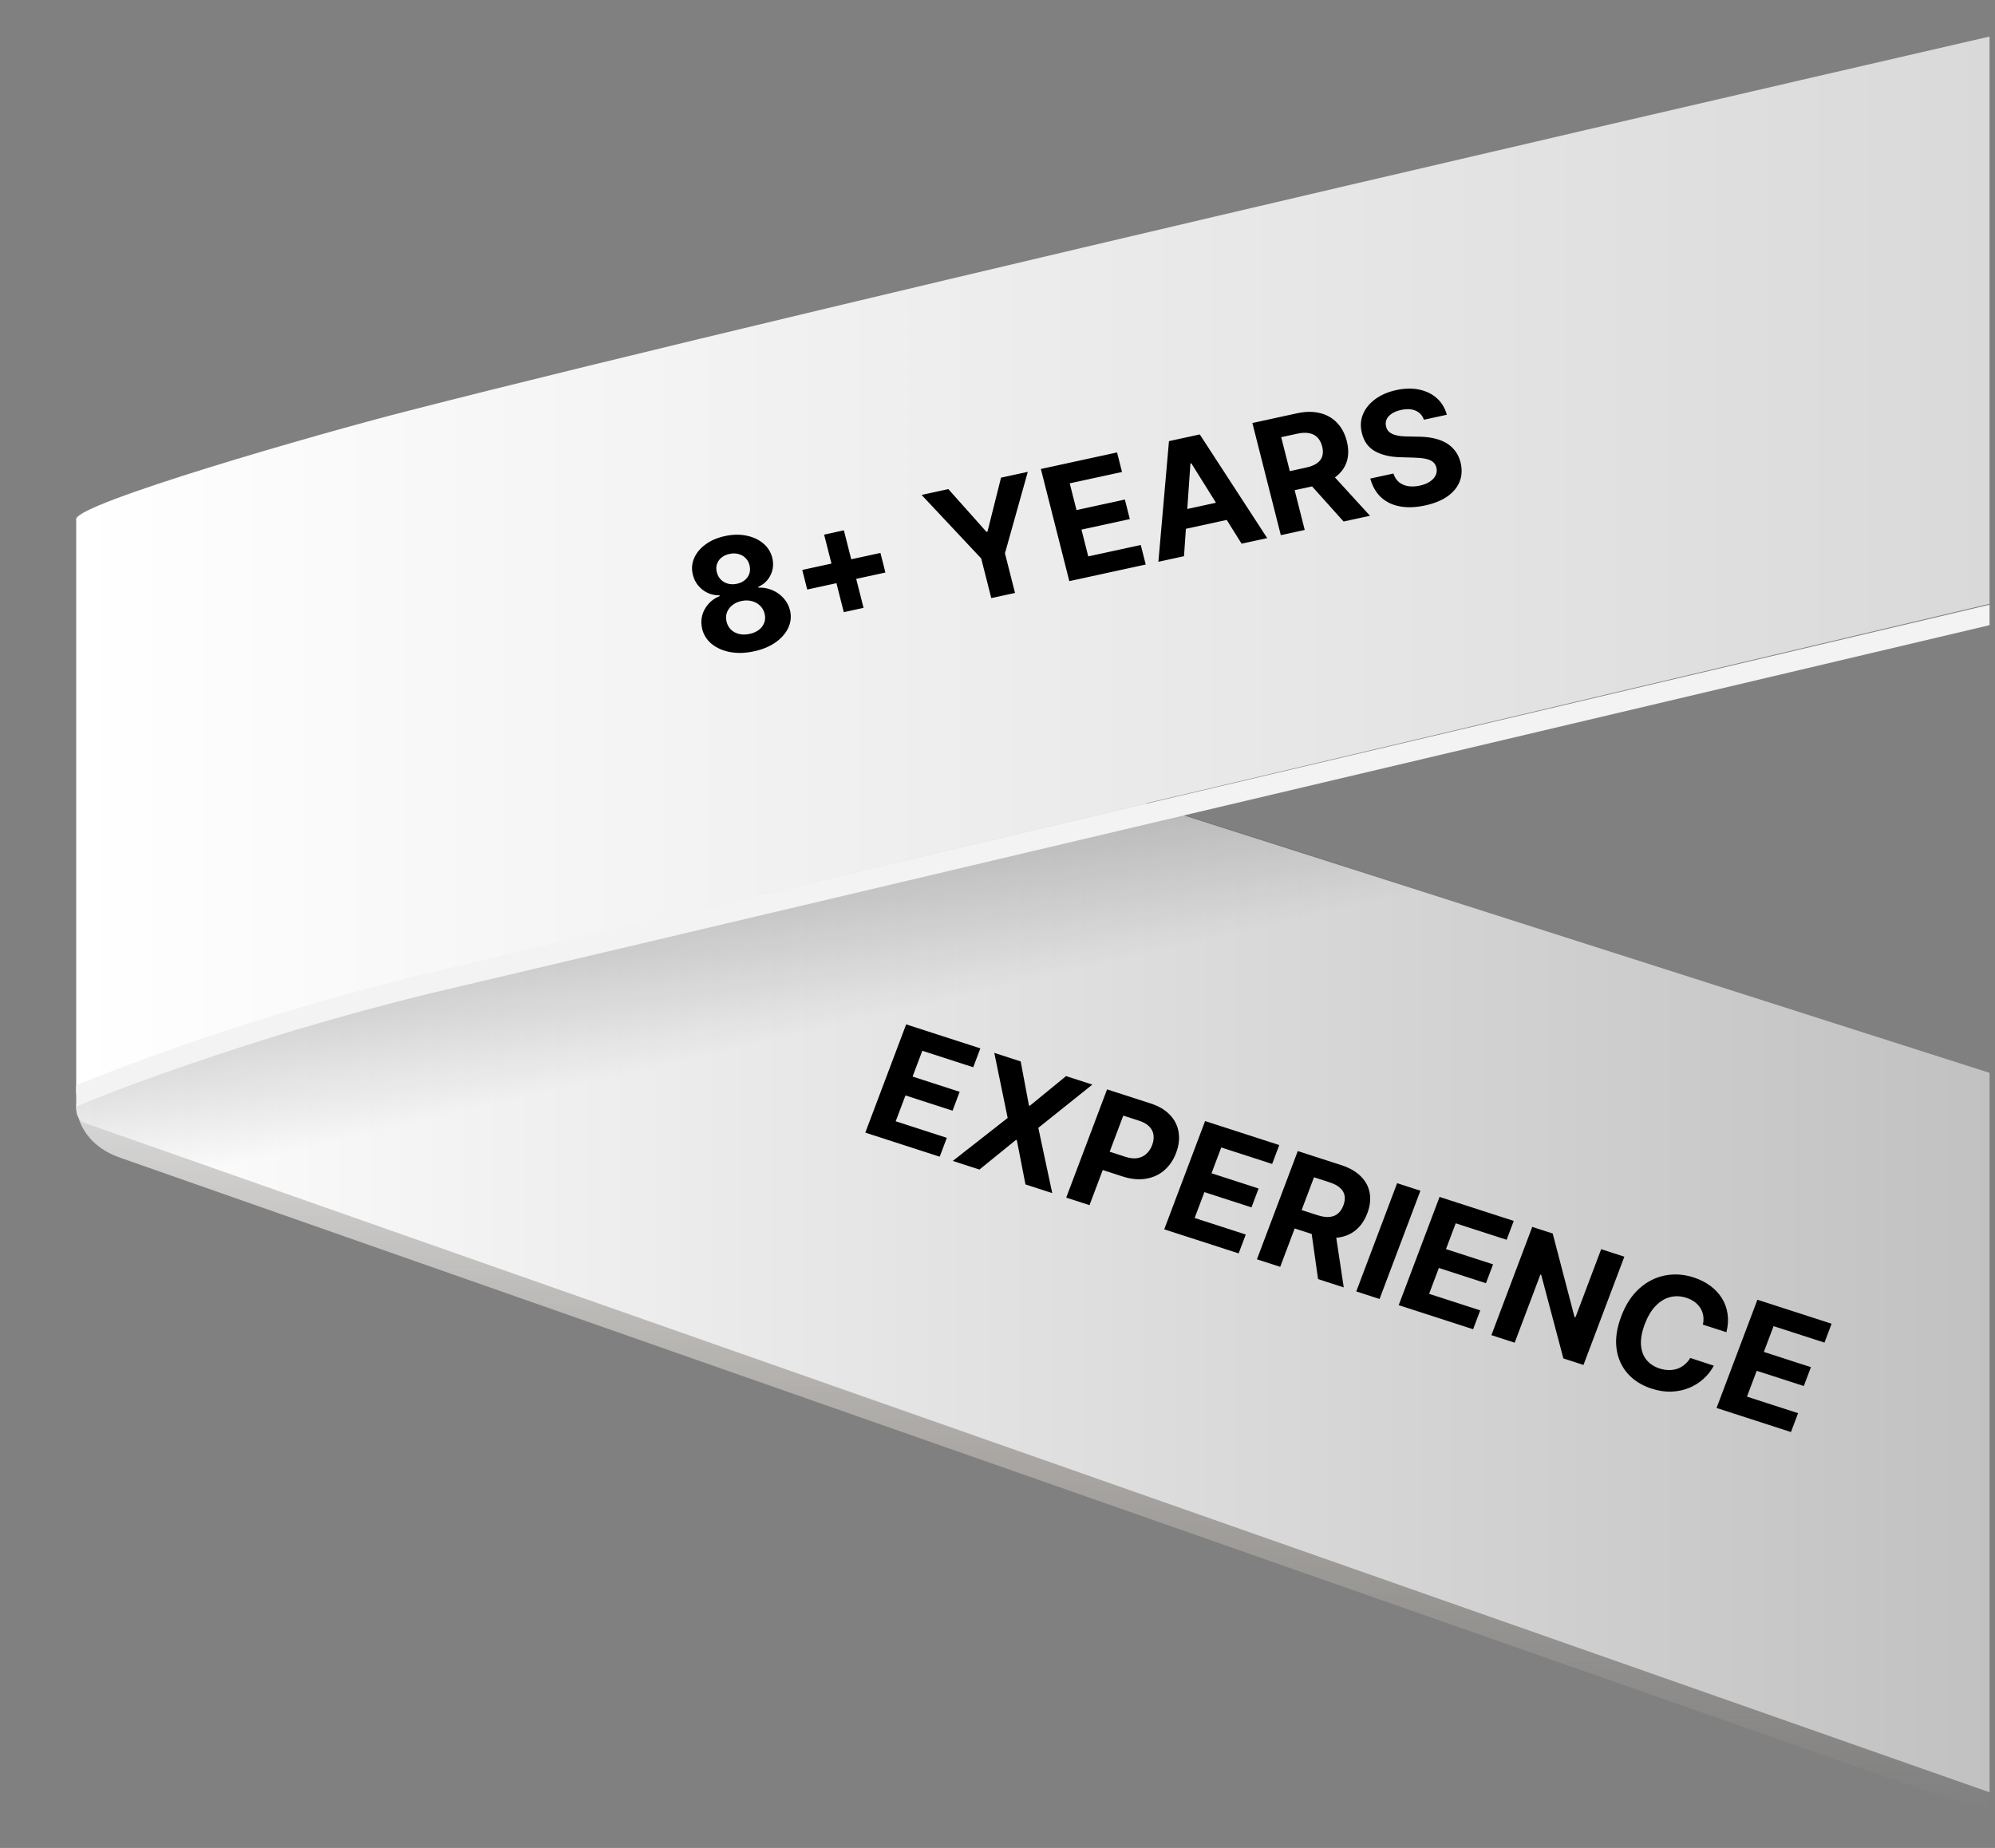 <svg width="163" height="151" viewBox="0 0 163 151" fill="none" xmlns="http://www.w3.org/2000/svg">
<rect x="0" y="0" width="163" height="151" fill="#808080" stroke="none"/>
<g clip-path="url(#clip0_4928_344984)">
<path d="M162.959 148.318V145.693L7.358 91.093C7.034 90.943 7.196 90.568 7.196 90.493L6.224 90.268V90.493C6.224 90.493 6.224 90.718 6.305 91.018C6.305 91.093 6.305 91.168 6.386 91.243C6.629 92.143 7.439 93.793 9.869 94.618L162.959 148.318Z" fill="url(#paint0_linear_4928_344984)"/>
<path d="M162.959 146.593V87.793L80.339 61.393L15.701 81.268L9.221 86.368L8.087 89.068L6.305 90.343C6.305 90.343 6.305 90.418 6.305 90.493L6.224 90.418C6.224 91.093 6.467 91.393 6.467 91.393C6.548 91.543 6.71 91.693 6.953 91.768L162.959 146.593Z" fill="url(#paint1_linear_4928_344984)"/>
<path d="M6.224 42.418V89.443L6.548 88.618C9.95 87.268 20.723 83.068 34.898 79.543L162.959 49.243V2.893C162.959 2.893 65.111 25.393 33.359 33.568C25.988 35.443 6.224 41.143 6.224 42.418Z" fill="url(#paint2_linear_4928_344984)"/>
<path opacity="0.15" d="M96.215 66.418L36.032 80.668C19.346 84.718 7.115 89.968 7.034 90.043L6.872 90.118L6.386 90.268C6.386 90.268 6.386 90.343 6.386 90.418H6.224C6.305 91.168 6.467 91.393 6.467 91.393C6.548 91.543 6.71 91.693 6.953 91.768L25.178 98.143C30.038 96.193 41.945 91.768 56.849 88.168L118.652 73.543L96.215 66.418Z" fill="url(#paint3_linear_4928_344984)"/>
<path d="M162.959 49.318L34.574 79.618C20.399 83.068 9.626 87.268 6.224 88.693V90.418C8.168 89.593 19.751 84.943 35.06 81.193L163.04 50.968V49.318H162.959Z" fill="#F3F3F3"/>
<path d="M61.614 53.219C60.919 53.37 60.273 53.392 59.675 53.286C59.079 53.176 58.578 52.96 58.172 52.636C57.767 52.312 57.501 51.902 57.375 51.407C57.278 51.025 57.277 50.655 57.37 50.298C57.466 49.937 57.639 49.618 57.889 49.34C58.138 49.059 58.443 48.848 58.804 48.707L58.788 48.644C58.27 48.653 57.81 48.503 57.407 48.194C57.005 47.882 56.74 47.475 56.613 46.974C56.492 46.499 56.525 46.047 56.711 45.616C56.896 45.182 57.205 44.807 57.639 44.489C58.075 44.167 58.604 43.939 59.226 43.804C59.849 43.668 60.431 43.655 60.972 43.764C61.517 43.872 61.977 44.082 62.351 44.394C62.724 44.703 62.972 45.093 63.095 45.564C63.22 46.069 63.175 46.543 62.961 46.986C62.746 47.429 62.409 47.753 61.95 47.956L61.966 48.019C62.351 47.998 62.721 48.063 63.077 48.212C63.434 48.358 63.742 48.572 64.001 48.856C64.263 49.136 64.443 49.467 64.543 49.848C64.666 50.344 64.623 50.82 64.416 51.278C64.208 51.735 63.862 52.136 63.379 52.481C62.897 52.822 62.309 53.068 61.614 53.219ZM61.253 51.796C61.563 51.728 61.82 51.614 62.023 51.453C62.226 51.29 62.367 51.095 62.447 50.87C62.528 50.642 62.536 50.398 62.47 50.138C62.403 49.873 62.276 49.653 62.089 49.48C61.901 49.303 61.677 49.182 61.416 49.116C61.154 49.047 60.873 49.045 60.572 49.111C60.275 49.175 60.023 49.293 59.819 49.463C59.614 49.631 59.47 49.832 59.387 50.067C59.306 50.299 59.299 50.547 59.367 50.813C59.432 51.073 59.555 51.288 59.735 51.46C59.915 51.629 60.136 51.744 60.399 51.807C60.662 51.866 60.947 51.862 61.253 51.796ZM60.215 47.701C60.473 47.645 60.69 47.543 60.865 47.395C61.04 47.246 61.161 47.067 61.229 46.858C61.296 46.648 61.299 46.422 61.238 46.18C61.177 45.942 61.067 45.745 60.907 45.591C60.747 45.434 60.555 45.326 60.331 45.268C60.106 45.207 59.861 45.205 59.596 45.263C59.334 45.319 59.116 45.422 58.941 45.57C58.765 45.715 58.643 45.891 58.575 46.098C58.51 46.301 58.507 46.522 58.567 46.761C58.629 47.003 58.74 47.203 58.901 47.364C59.062 47.524 59.257 47.634 59.485 47.695C59.713 47.755 59.956 47.758 60.215 47.701ZM68.941 50.02L67.334 43.684L68.949 43.333L70.556 49.669L68.941 50.02ZM65.954 48.172L65.548 46.57L71.936 45.181L72.342 46.783L65.954 48.172ZM75.297 40.441L77.485 39.965L80.593 43.454L80.683 43.434L81.788 39.029L83.976 38.554L82.109 45.211L82.931 48.451L80.991 48.873L80.169 45.633L75.297 40.441ZM87.368 47.486L85.043 38.322L91.268 36.968L91.674 38.566L87.401 39.495L87.955 41.678L91.907 40.819L92.312 42.416L88.361 43.276L88.916 45.464L93.206 44.531L93.611 46.128L87.368 47.486ZM96.738 45.448L94.645 45.904L95.51 36.046L98.027 35.498L103.536 43.97L101.443 44.425L97.336 37.858L97.263 37.874L96.738 45.448ZM95.694 41.875L100.638 40.799L101.021 42.312L96.077 43.387L95.694 41.875ZM104.648 43.728L102.324 34.564L105.969 33.771C106.666 33.62 107.293 33.614 107.849 33.754C108.408 33.891 108.873 34.156 109.246 34.551C109.621 34.941 109.885 35.439 110.039 36.045C110.193 36.653 110.194 37.206 110.041 37.702C109.886 38.195 109.588 38.612 109.144 38.954C108.704 39.295 108.129 39.543 107.42 39.698L104.979 40.228L104.584 38.671L106.709 38.209C107.082 38.128 107.379 38.01 107.599 37.855C107.82 37.7 107.965 37.508 108.034 37.279C108.106 37.049 108.104 36.784 108.027 36.482C107.95 36.178 107.823 35.935 107.647 35.753C107.474 35.57 107.249 35.452 106.972 35.399C106.697 35.343 106.372 35.355 105.996 35.437L104.679 35.723L106.602 43.303L104.648 43.728ZM108.58 38.473L111.934 42.144L109.777 42.613L106.473 38.931L108.58 38.473ZM116.34 34.297C116.213 33.944 115.987 33.697 115.662 33.557C115.338 33.416 114.941 33.397 114.472 33.499C114.153 33.568 113.896 33.672 113.699 33.809C113.501 33.943 113.363 34.101 113.285 34.281C113.21 34.461 113.198 34.65 113.248 34.846C113.284 35.012 113.354 35.148 113.461 35.254C113.57 35.359 113.703 35.441 113.862 35.502C114.019 35.559 114.194 35.601 114.389 35.628C114.582 35.652 114.785 35.664 114.998 35.665L115.878 35.682C116.303 35.684 116.704 35.722 117.078 35.798C117.453 35.874 117.791 35.994 118.093 36.158C118.395 36.323 118.651 36.538 118.861 36.803C119.074 37.069 119.231 37.392 119.331 37.773C119.47 38.335 119.449 38.852 119.268 39.326C119.089 39.796 118.76 40.203 118.283 40.546C117.807 40.886 117.193 41.137 116.441 41.3C115.696 41.463 115.017 41.491 114.406 41.384C113.799 41.277 113.283 41.035 112.861 40.658C112.441 40.277 112.139 39.759 111.957 39.103L113.847 38.692C113.946 38.995 114.1 39.232 114.309 39.404C114.519 39.572 114.77 39.679 115.062 39.726C115.355 39.769 115.67 39.754 116.007 39.681C116.338 39.609 116.613 39.499 116.832 39.35C117.055 39.202 117.212 39.027 117.304 38.828C117.396 38.628 117.414 38.418 117.358 38.197C117.306 37.992 117.201 37.832 117.042 37.718C116.886 37.605 116.678 37.524 116.419 37.476C116.162 37.428 115.855 37.401 115.498 37.393L114.428 37.361C113.602 37.343 112.912 37.183 112.36 36.881C111.807 36.579 111.447 36.09 111.278 35.412C111.134 34.858 111.16 34.34 111.356 33.86C111.554 33.38 111.889 32.965 112.359 32.618C112.829 32.27 113.401 32.023 114.075 31.876C114.76 31.727 115.388 31.713 115.959 31.835C116.532 31.956 117.014 32.192 117.405 32.545C117.796 32.898 118.065 33.346 118.213 33.89L116.34 34.297Z" fill="black"/>
<path d="M70.699 92.549L74.037 83.703L80.099 85.664L79.517 87.206L75.357 85.861L74.562 87.968L78.409 89.213L77.828 90.755L73.98 89.51L73.183 91.622L77.36 92.974L76.778 94.516L70.699 92.549ZM83.394 86.73L84.07 90.332L84.141 90.355L87.101 87.929L89.249 88.624L84.835 92.159L85.973 97.49L83.785 96.782L83.08 93.166L83.009 93.144L80.025 95.566L77.847 94.861L82.331 91.349L81.237 86.032L83.394 86.73ZM87.115 97.859L90.452 89.014L94.001 90.162C94.684 90.382 95.217 90.698 95.6 91.11C95.985 91.519 96.218 91.99 96.299 92.524C96.384 93.055 96.316 93.615 96.094 94.202C95.873 94.79 95.548 95.266 95.121 95.632C94.694 95.998 94.189 96.227 93.605 96.319C93.025 96.412 92.389 96.347 91.698 96.124L89.436 95.392L90.001 93.893L91.956 94.526C92.322 94.644 92.647 94.68 92.93 94.633C93.218 94.584 93.463 94.467 93.664 94.283C93.868 94.097 94.026 93.859 94.135 93.568C94.246 93.275 94.283 92.999 94.245 92.741C94.212 92.482 94.098 92.253 93.903 92.054C93.71 91.853 93.429 91.692 93.06 91.573L91.777 91.158L89.017 98.475L87.115 97.859ZM95.123 100.45L98.461 91.604L104.522 93.565L103.94 95.107L99.781 93.761L98.986 95.869L102.833 97.114L102.251 98.656L98.404 97.411L97.607 99.523L101.784 100.875L101.202 102.417L95.123 100.45ZM102.697 102.9L106.034 94.054L109.583 95.202C110.263 95.422 110.797 95.729 111.187 96.124C111.582 96.516 111.822 96.97 111.91 97.487C112.002 98.001 111.938 98.55 111.717 99.135C111.495 99.722 111.176 100.186 110.758 100.526C110.342 100.863 109.847 101.065 109.273 101.131C108.703 101.198 108.072 101.12 107.381 100.897L105.004 100.128L105.571 98.625L107.64 99.294C108.003 99.412 108.323 99.46 108.6 99.44C108.877 99.42 109.112 99.331 109.303 99.173C109.496 99.016 109.648 98.792 109.758 98.501C109.869 98.207 109.902 97.94 109.858 97.7C109.817 97.46 109.695 97.25 109.491 97.067C109.291 96.883 109.008 96.732 108.642 96.613L107.359 96.198L104.598 103.515L102.697 102.9ZM109.073 100.446L109.79 105.195L107.691 104.516L107.022 99.782L109.073 100.446ZM116.053 97.295L112.716 106.141L110.814 105.526L114.151 96.68L116.053 97.295ZM114.28 106.647L117.618 97.802L123.68 99.762L123.098 101.304L118.938 99.959L118.143 102.067L121.991 103.311L121.409 104.853L117.561 103.608L116.764 105.721L120.941 107.072L120.359 108.614L114.28 106.647ZM132.716 102.686L129.378 111.531L127.735 111L125.922 104.166L125.857 104.145L123.756 109.713L121.854 109.097L125.192 100.252L126.861 100.791L128.644 107.611L128.724 107.636L130.823 102.073L132.716 102.686ZM141.056 108.858L139.132 108.236C139.189 107.98 139.199 107.739 139.163 107.514C139.127 107.286 139.05 107.077 138.931 106.887C138.812 106.696 138.655 106.529 138.46 106.385C138.267 106.242 138.042 106.129 137.785 106.046C137.319 105.895 136.871 105.878 136.439 105.993C136.009 106.106 135.617 106.348 135.264 106.718C134.912 107.086 134.62 107.576 134.388 108.189C134.15 108.82 134.046 109.381 134.074 109.871C134.106 110.363 134.253 110.774 134.516 111.104C134.779 111.435 135.137 111.674 135.591 111.821C135.846 111.903 136.094 111.946 136.336 111.95C136.58 111.955 136.811 111.921 137.029 111.85C137.248 111.775 137.447 111.664 137.628 111.515C137.812 111.368 137.97 111.183 138.103 110.961L140.024 111.592C139.821 111.982 139.549 112.334 139.207 112.646C138.87 112.957 138.478 113.207 138.033 113.396C137.591 113.582 137.108 113.688 136.583 113.712C136.062 113.734 135.513 113.652 134.936 113.465C134.134 113.205 133.484 112.795 132.986 112.233C132.491 111.672 132.188 110.995 132.077 110.199C131.97 109.405 132.097 108.527 132.46 107.566C132.824 106.601 133.318 105.84 133.943 105.283C134.567 104.725 135.262 104.372 136.028 104.222C136.795 104.07 137.574 104.122 138.365 104.377C138.886 104.546 139.342 104.774 139.733 105.062C140.127 105.351 140.444 105.69 140.685 106.078C140.928 106.463 141.082 106.89 141.149 107.357C141.219 107.825 141.188 108.326 141.056 108.858ZM140.25 115.048L143.588 106.203L149.649 108.163L149.068 109.705L144.908 108.36L144.113 110.468L147.96 111.712L147.379 113.254L143.531 112.01L142.734 114.122L146.911 115.473L146.329 117.015L140.25 115.048Z" fill="black"/>
</g>
<defs>
<linearGradient id="paint0_linear_4928_344984" x1="84.591" y1="90.268" x2="84.591" y2="148.318" gradientUnits="userSpaceOnUse">
<stop stop-color="#D7D7D7"/>
<stop offset="1" stop-color="#CCC2B6" stop-opacity="0"/>
</linearGradient>
<linearGradient id="paint1_linear_4928_344984" x1="6.226" y1="103.966" x2="162.986" y2="103.966" gradientUnits="userSpaceOnUse">
<stop stop-color="white"/>
<stop offset="1" stop-color="#C1C1C1"/>
</linearGradient>
<linearGradient id="paint2_linear_4928_344984" x1="6.226" y1="46.157" x2="162.986" y2="46.157" gradientUnits="userSpaceOnUse">
<stop stop-color="white"/>
<stop offset="1" stop-color="#D9D9D9"/>
</linearGradient>
<linearGradient id="paint3_linear_4928_344984" x1="64.321" y1="89.18" x2="60.95" y2="74.576" gradientUnits="userSpaceOnUse">
<stop offset="0.286" stop-opacity="0"/>
<stop offset="1"/>
</linearGradient>
<clipPath id="clip0_4928_344984">
<rect width="162" height="150" fill="white" transform="translate(0.554 0.343)"/>
</clipPath>
</defs>
</svg>
